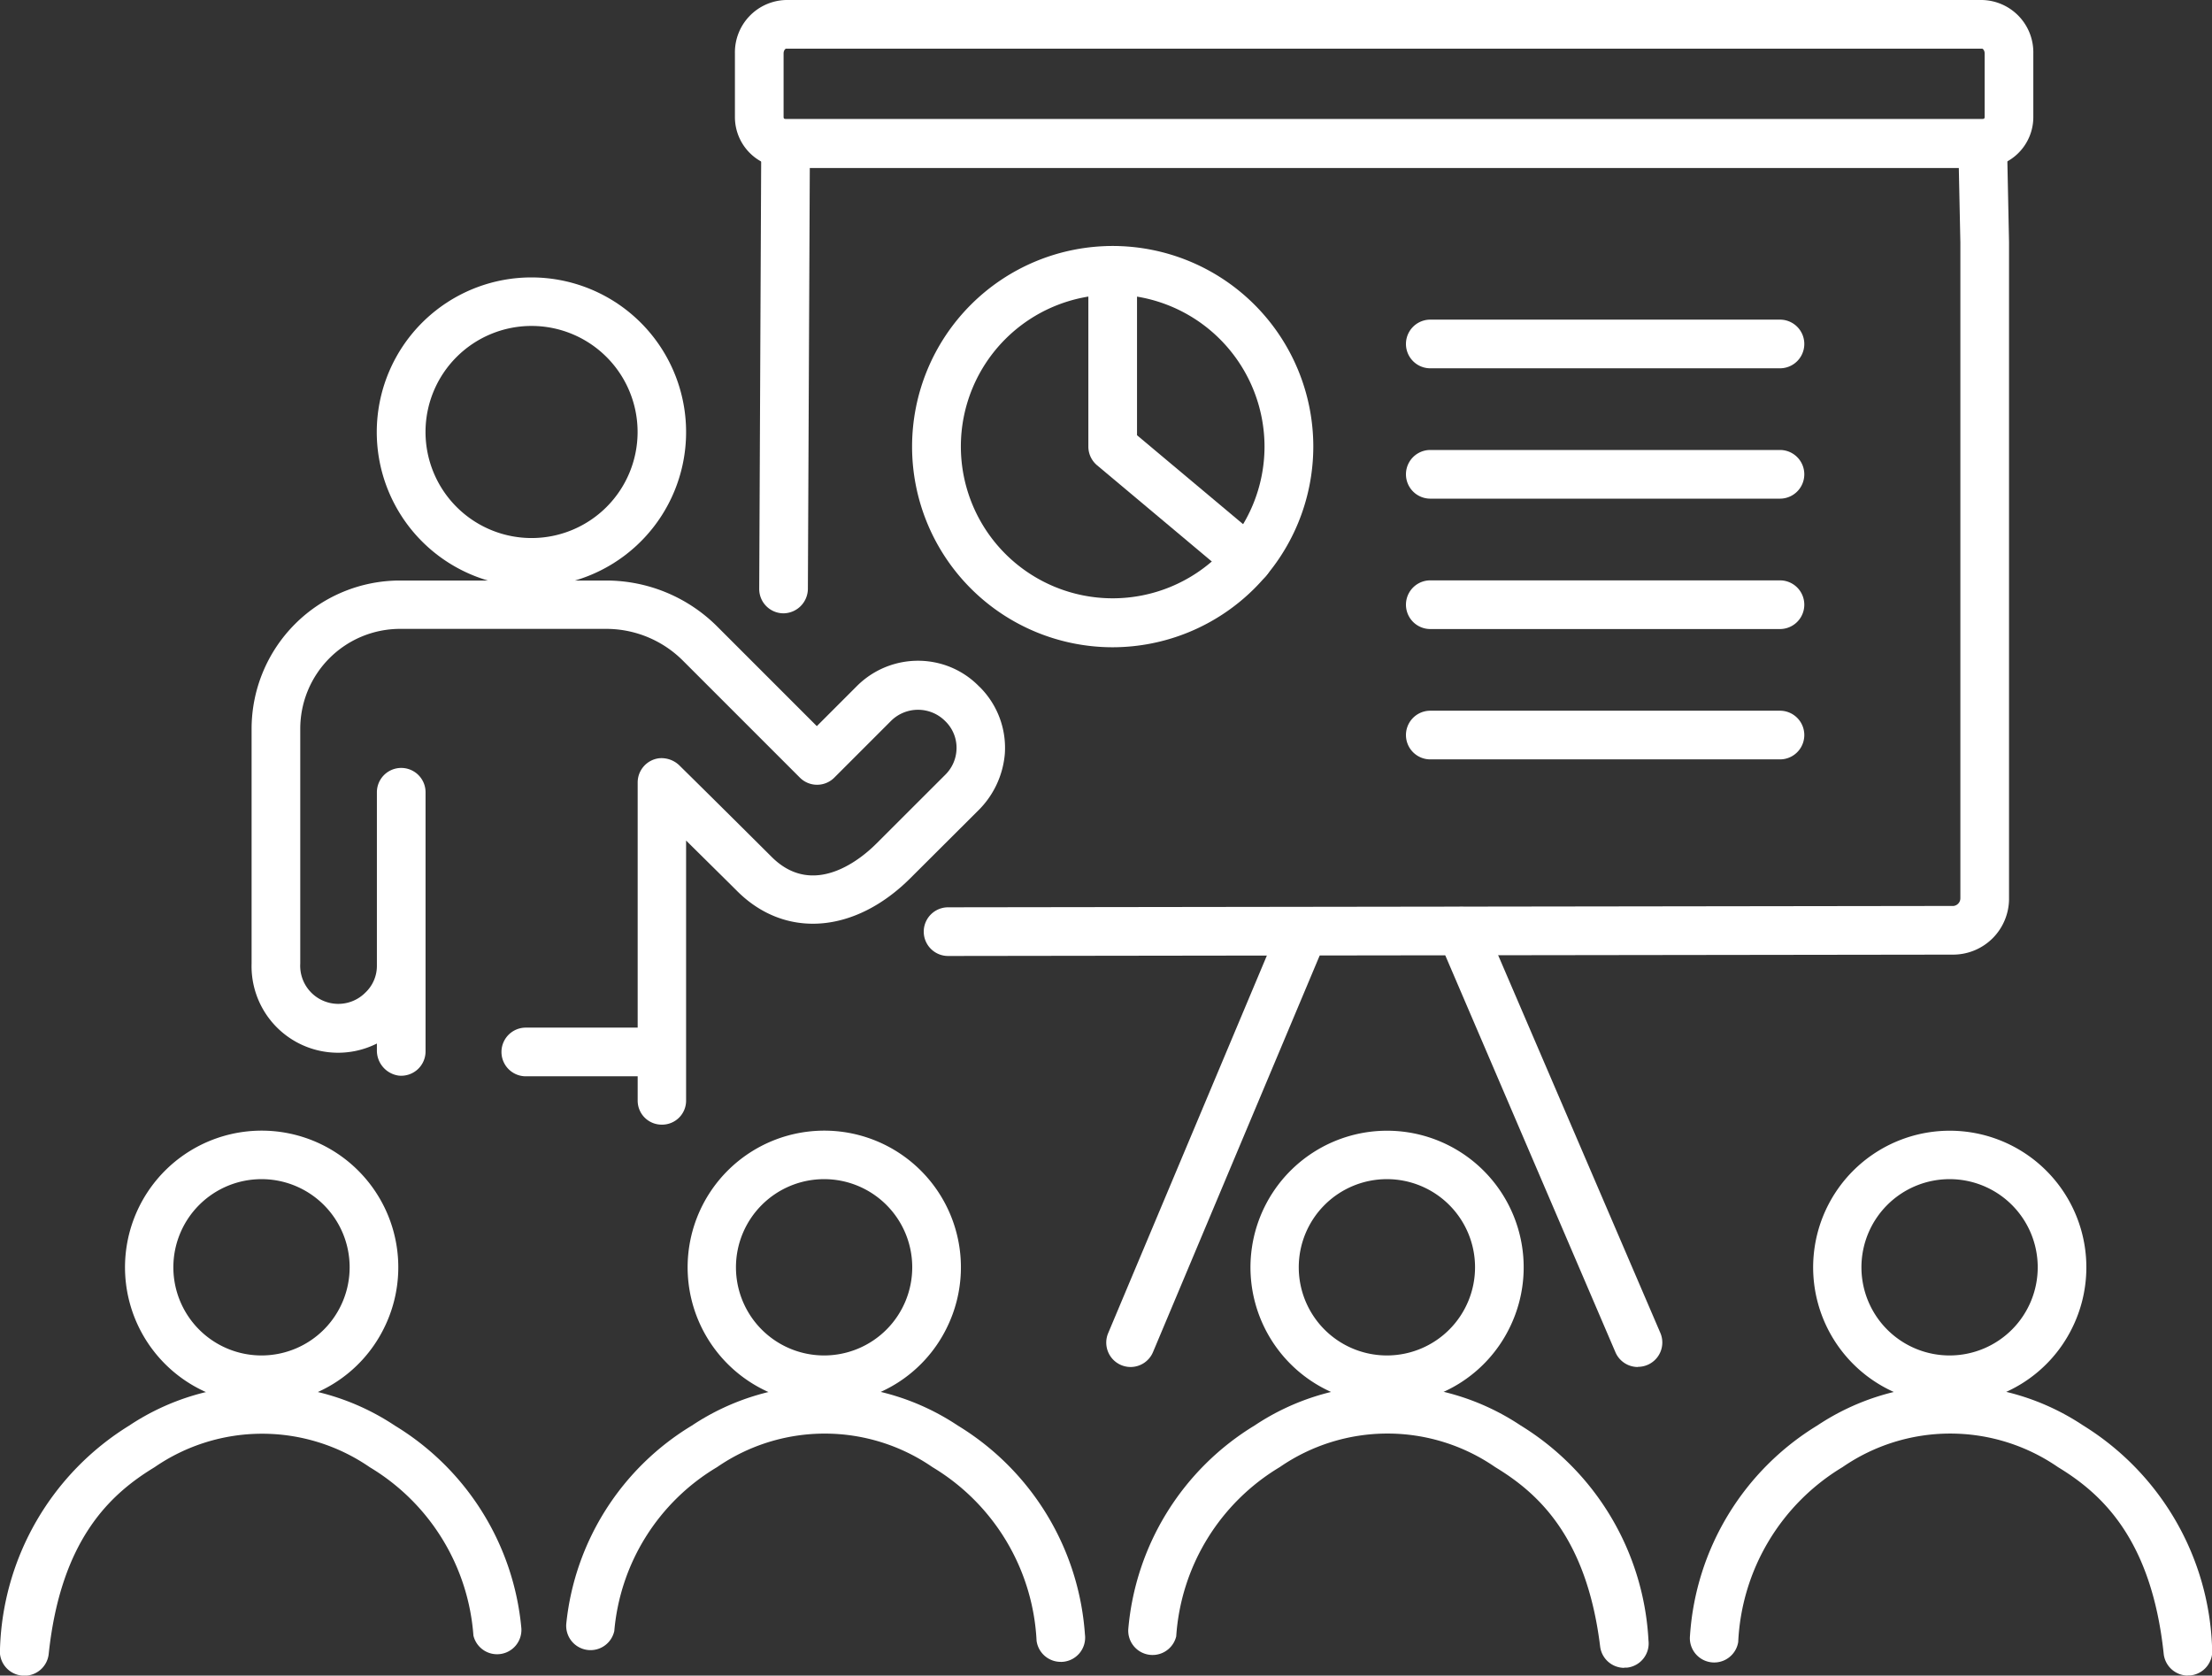 <svg id="グループ_713" data-name="グループ 713" xmlns="http://www.w3.org/2000/svg" xmlns:xlink="http://www.w3.org/1999/xlink" width="55.363" height="41.932" viewBox="0 0 55.363 41.932">
  <rect x="0" y="0" width="55.363" height="41.932" fill="#333333" stroke="none"/>
  <defs>
    <clipPath id="clip-path">
      <rect id="長方形_1610" data-name="長方形 1610" width="55.363" height="41.932" fill="#fff"/>
    </clipPath>
  </defs>
  <g id="グループ_713-2" data-name="グループ 713" clip-path="url(#clip-path)">
    <path id="パス_329" data-name="パス 329" d="M102.9,95.4a.61.61,0,0,1-.561-.845l4.322-10.282a.609.609,0,0,1,1.123.472l-4.322,10.282a.609.609,0,0,1-.562.373" transform="translate(-74.604 -61.19)" fill="#fff"/>
    <path id="パス_330" data-name="パス 330" d="M137.936,95.4a.609.609,0,0,1-.56-.369l-4.409-10.282a.609.609,0,1,1,1.119-.48L138.5,94.547a.609.609,0,0,1-.559.849" transform="translate(-96.944 -61.19)" fill="#fff"/>
    <path id="パス_331" data-name="パス 331" d="M99.192,4.2H69.231a1.27,1.27,0,0,1-1.268-1.269V1.338A1.311,1.311,0,0,1,69.242,0H99.181a1.311,1.311,0,0,1,1.279,1.338V2.932A1.27,1.27,0,0,1,99.192,4.2M69.242,1.218c-.015,0-.061.042-.061.12V2.932a.05.05,0,0,0,.05.051h29.96a.051.051,0,0,0,.051-.051V1.338c0-.077-.046-.12-.061-.12Z" transform="translate(-49.569)" fill="#fff"/>
    <path id="パス_332" data-name="パス 332" d="M74.938,31.961a.609.609,0,0,1,0-1.218l25.165-.034a.194.194,0,0,0,.171-.195V14.105l-.039-1.869H71.477L71.429,22.78a.618.618,0,0,1-.612.606.609.609,0,0,1-.606-.612l.051-11.15a.609.609,0,0,1,.609-.606h29.961a.609.609,0,0,1,.609.6l.051,2.477V30.514a1.4,1.4,0,0,1-1.388,1.413l-25.164.034Z" transform="translate(-51.209 -8.037)" fill="#fff"/>
    <path id="パス_333" data-name="パス 333" d="M89.366,32.786a5.021,5.021,0,1,1,5.021-5.021,5.027,5.027,0,0,1-5.021,5.021m0-8.825a3.8,3.8,0,1,0,3.8,3.8,3.808,3.808,0,0,0-3.8-3.8" transform="translate(-61.517 -16.588)" fill="#fff"/>
    <path id="パス_334" data-name="パス 334" d="M104.637,31.208a.606.606,0,0,1-.391-.142l-3.38-2.834a.61.61,0,0,1-.218-.467V23.352a.609.609,0,1,1,1.218,0V27.48l3.163,2.652a.609.609,0,0,1-.392,1.076" transform="translate(-73.408 -16.588)" fill="#fff"/>
    <path id="パス_335" data-name="パス 335" d="M14.966,111.376a3.42,3.42,0,1,1,3.061-1.887,3.4,3.4,0,0,1-3.061,1.887m0-5.626a2.206,2.206,0,1,0,2.206,2.2,2.205,2.205,0,0,0-2.206-2.2" transform="translate(-8.421 -76.241)" fill="#fff"/>
    <path id="パス_336" data-name="パス 336" d="M.61,135.353q-.032,0-.065,0A.609.609,0,0,1,0,134.68,6.813,6.813,0,0,1,3.229,129.1a6,6,0,0,1,6.657,0,6.639,6.639,0,0,1,3.163,5.07.609.609,0,0,1-1.2.182,5.366,5.366,0,0,0-2.593-4.212,4.746,4.746,0,0,0-5.389,0c-1.071.651-2.341,1.771-2.648,4.672a.609.609,0,0,1-.6.545" transform="translate(0 -93.421)" fill="#fff"/>
    <path id="パス_337" data-name="パス 337" d="M67,111.376a3.42,3.42,0,1,1,3.061-1.886A3.4,3.4,0,0,1,67,111.376m0-5.626a2.206,2.206,0,1,0,2.206,2.2A2.205,2.205,0,0,0,67,105.75" transform="translate(-46.374 -76.241)" fill="#fff"/>
    <path id="パス_338" data-name="パス 338" d="M64.712,135.01a.609.609,0,0,1-.6-.527,5.378,5.378,0,0,0-2.606-4.346,4.748,4.748,0,0,0-5.391,0,5.306,5.306,0,0,0-2.572,4.1.609.609,0,0,1-1.2-.2,6.576,6.576,0,0,1,3.141-4.94,6,6,0,0,1,6.657,0,6.659,6.659,0,0,1,3.181,5.224.608.608,0,0,1-.6.69" transform="translate(-38.168 -93.421)" fill="#fff"/>
    <path id="パス_339" data-name="パス 339" d="M119.039,111.376a3.419,3.419,0,1,1,3.061-1.887,3.4,3.4,0,0,1-3.061,1.887m0-5.626a2.206,2.206,0,1,0,2.206,2.2,2.205,2.205,0,0,0-2.206-2.2" transform="translate(-84.327 -76.241)" fill="#fff"/>
    <path id="パス_340" data-name="パス 340" d="M116.711,135.159a.609.609,0,0,1-.6-.535c-.34-2.772-1.582-3.855-2.627-4.489a4.747,4.747,0,0,0-5.391,0,5.353,5.353,0,0,0-2.592,4.236.609.609,0,0,1-1.2-.178,6.631,6.631,0,0,1,3.163-5.1,6,6,0,0,1,6.657,0,6.726,6.726,0,0,1,3.2,5.382.609.609,0,0,1-.53.678.586.586,0,0,1-.075,0" transform="translate(-76.062 -93.42)" fill="#fff"/>
    <path id="パス_341" data-name="パス 341" d="M171.075,111.376a3.419,3.419,0,1,1,3.061-1.887,3.4,3.4,0,0,1-3.061,1.887m0-5.626a2.206,2.206,0,1,0,2.206,2.2,2.205,2.205,0,0,0-2.206-2.2" transform="translate(-122.28 -76.241)" fill="#fff"/>
    <path id="パス_342" data-name="パス 342" d="M168.709,135.353a.609.609,0,0,1-.6-.545c-.307-2.9-1.576-4.021-2.647-4.672a4.747,4.747,0,0,0-5.39,0,5.4,5.4,0,0,0-2.612,4.377.609.609,0,0,1-1.207-.16,6.678,6.678,0,0,1,3.186-5.258,6,6,0,0,1,6.656,0,6.813,6.813,0,0,1,3.226,5.584.609.609,0,0,1-.541.67q-.033,0-.065,0" transform="translate(-113.955 -93.421)" fill="#fff"/>
    <path id="パス_343" data-name="パス 343" d="M139.379,30.772h-8.752a.609.609,0,0,1,0-1.218h8.752a.609.609,0,0,1,0,1.218" transform="translate(-94.829 -21.555)" fill="#fff"/>
    <path id="パス_344" data-name="パス 344" d="M139.379,42.826h-8.752a.609.609,0,0,1,0-1.218h8.752a.609.609,0,0,1,0,1.218" transform="translate(-94.829 -30.347)" fill="#fff"/>
    <path id="パス_345" data-name="パス 345" d="M139.379,54.881h-8.752a.609.609,0,0,1,0-1.218h8.752a.609.609,0,0,1,0,1.218" transform="translate(-94.829 -39.139)" fill="#fff"/>
    <path id="パス_346" data-name="パス 346" d="M139.379,66.935h-8.752a.609.609,0,0,1,0-1.218h8.752a.609.609,0,0,1,0,1.218" transform="translate(-94.829 -47.931)" fill="#fff"/>
    <path id="パス_347" data-name="パス 347" d="M41.49,35.893l-.02-.019a2.121,2.121,0,0,0-1.008-.575,2.163,2.163,0,0,0-2.048.574l-1,1-2.492-2.492a3.932,3.932,0,0,0-2.78-1.152h-.781a3.871,3.871,0,1,0-2.18,0h-2.2a3.714,3.714,0,0,0-3.714,3.714v5.873a2.165,2.165,0,0,0,3.136,2v.163a.633.633,0,0,0,.546.64.609.609,0,0,0,.672-.606v-2.1c0-.006,0-.012,0-.019s0-.011,0-.016v-4.35a.609.609,0,0,0-1.218,0v4.35a.917.917,0,0,1-.286.661.954.954,0,0,1-1.632-.727V36.939a2.5,2.5,0,0,1,2.5-2.5h5.163a2.715,2.715,0,0,1,1.919.8l2.923,2.923a.609.609,0,0,0,.861,0l1.43-1.43a.959.959,0,0,1,1.331,0l.014.014a.932.932,0,0,1,.253.427.945.945,0,0,1-.245.912L38.9,39.817c-.345.345-1.551,1.388-2.613.332l-.209-.208c-.74-.736-1.28-1.273-2.089-2.07a.644.644,0,0,0-.532-.193.61.61,0,0,0-.527.6v6.14h-2.8a.609.609,0,1,0,0,1.218h2.8v.61a.6.6,0,0,0,.6.6h.012a.6.6,0,0,0,.6-.6v-6.51L35.218,40.8l.209.208c1.2,1.192,2.94,1.058,4.333-.335L41.438,39a2.26,2.26,0,0,0,.682-1.443,2.149,2.149,0,0,0-.63-1.665m-13.87-6.38a2.654,2.654,0,1,1,2.653,2.654,2.656,2.656,0,0,1-2.653-2.654" transform="translate(-16.97 -18.701)" fill="#fff"/>
  </g>
</svg>
